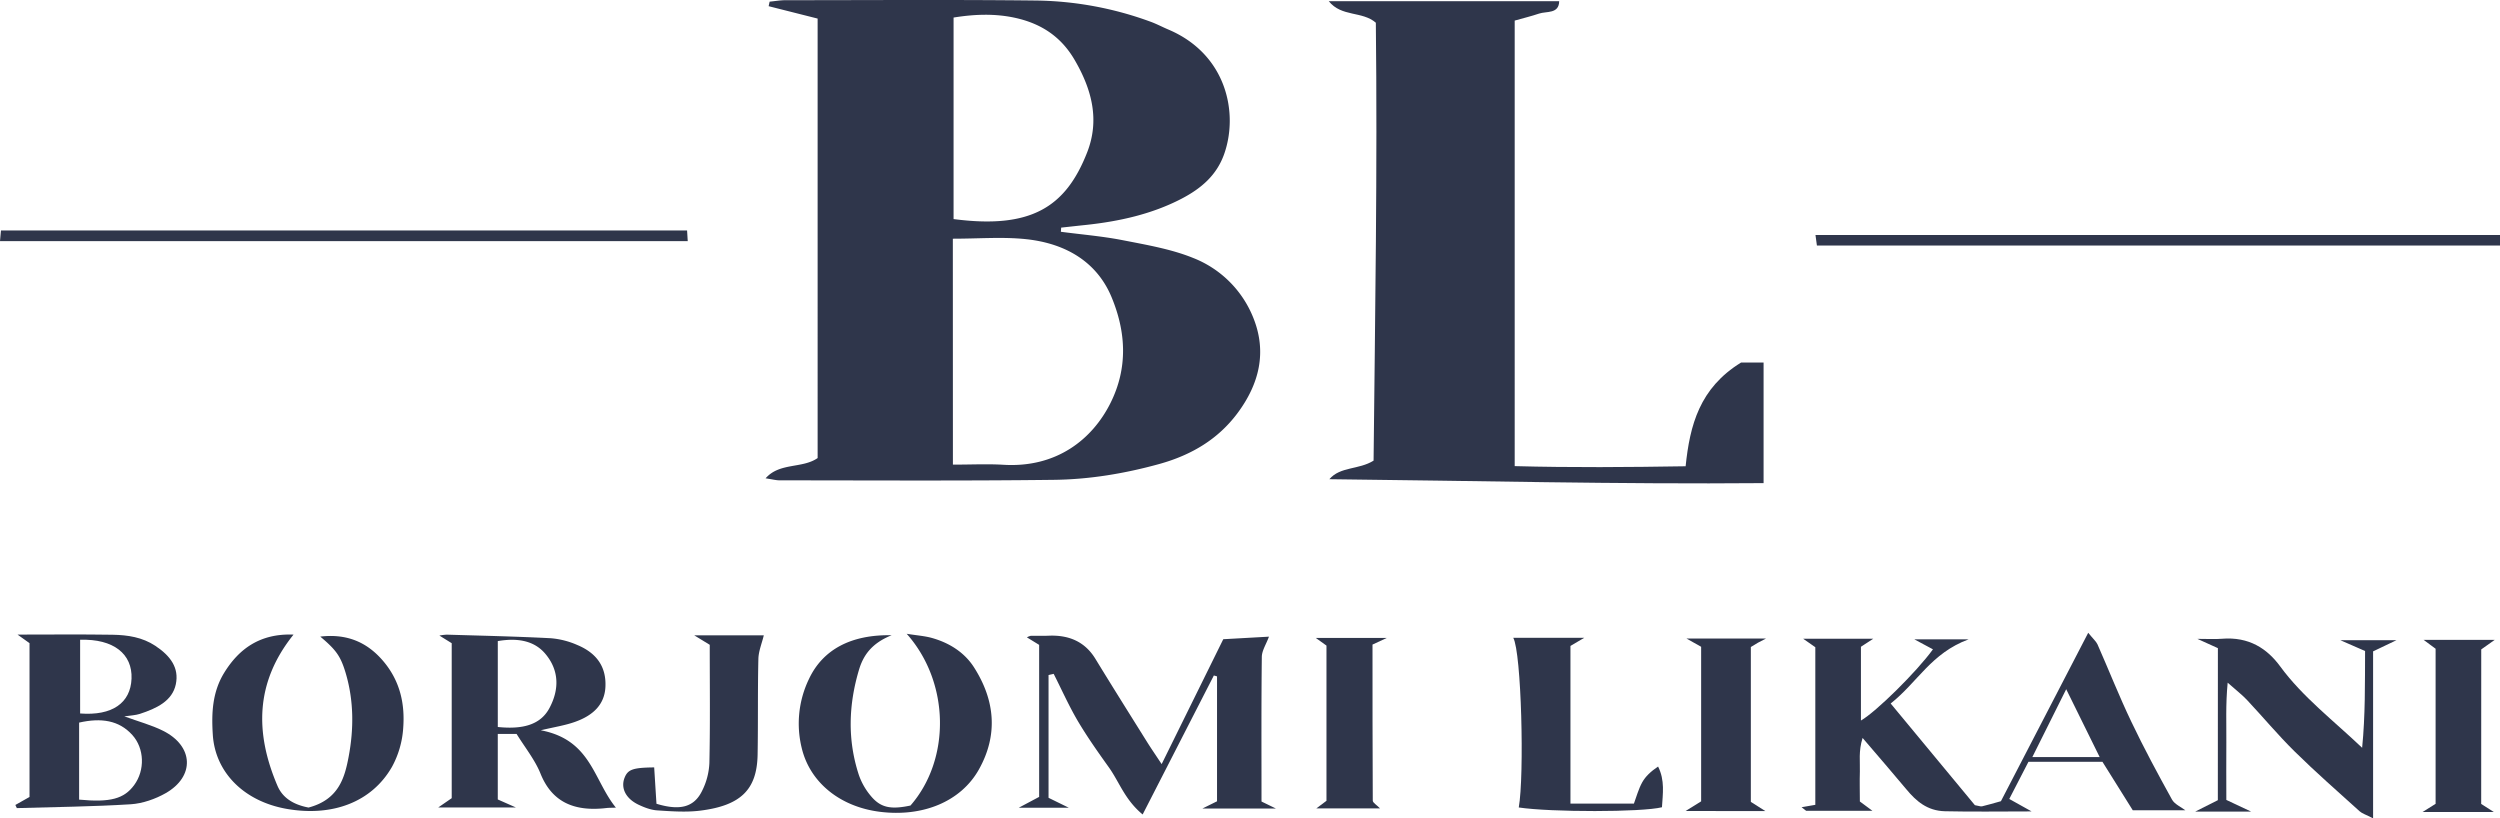 <svg xmlns="http://www.w3.org/2000/svg" viewBox="0 0 1614.98 528.64"><defs><style>.cls-1{fill:#2f364b;}</style></defs><g id="Layer_2" data-name="Layer 2"><g id="Layer_1-2" data-name="Layer 1"><path class="cls-1" d="M685.32,149.73c13.39,1.77,27,2.88,40.13,5.47,15.35,3,31.25,5.73,45.27,11.42a68.89,68.89,0,0,1,39,38.91c8.65,21.71,4,42.32-10.54,61.68-12.19,16.19-29,26.68-50.65,32.63-22,6.05-44.62,9.85-67.55,10.13-59.07.73-118.16.34-177.24.33-2.44,0-4.88-.67-9.18-1.3,9.05-10.35,23.67-6.17,33.62-13.1V12l-31.64-8,.63-2.93c3.48-.33,6.95-.94,10.42-.95C561.71.13,615.88-.29,670,.35A222.48,222.48,0,0,1,743.17,14c4,1.45,7.7,3.44,11.6,5.09,37.67,16,45.35,53.94,36.06,80.35-4.73,13.43-14.43,22.12-27.69,29-18.94,9.83-39.94,14.57-61.85,16.89-5.26.55-10.52,1.14-15.78,1.71ZM615.57,300.15c11.92,0,22.33-.53,32.63.09,34.3,2.09,57.43-16.43,69.14-39.84,11.34-22.66,10.15-45.8.7-68.5-9.06-21.75-28.36-34.61-55.51-37.43-15-1.55-30.41-.27-47-.27ZM616,141.52c49.79,6.52,72.44-7.5,86.35-43.24,8-20.6,3.19-40.16-8.17-59.61-8.41-14.4-20.85-23.3-38.42-27.15-12.55-2.75-25.68-2.47-39.76-.18Z"/><path class="cls-1" d="M858.38.78h148.84c-.14,8.35-8.19,6.37-13,8s-10.11,2.93-15.74,4.52V301.11c36.93,1,73.26.69,110.42.09,2.75-26.59,9-50.48,35.8-67h14.56v77.89c-94.15.81-187.19-1.55-280.51-2.53,7.08-8.29,19-6,28.57-12,1-94.17,2.52-189.26,1.46-282.89C879.89,7,866.67,11.09,858.38.78Z"/><path class="cls-1" d="M1377.75,523.42l-19.58-31.3h-47.81l-12.39,24,14.43,8.05c-20.43,0-38.23.31-56-.11-11.46-.27-18.65-6.65-24.82-14.07-8.67-10.43-17.61-20.69-28.36-33.28-2.73,8.76-1.55,15.32-1.76,21.7s0,12.79,0,19.35l8.09,6h-42.82l-2.92-2.3,8.87-1.55V418.1l-7.87-5.5h45.34l-8,5.2v47.66c9.86-5.66,36.17-31.67,46.52-46l-12-6.44h35c-24.23,9-32.77,27.54-50.31,41.44l54.4,65.68c2.57.44,3.72.95,4.63.74,3.64-.85,7.21-1.93,12.19-3.31,18.31-35.33,36.85-71.11,56.39-108.8,3.18,3.94,5.1,5.56,6,7.51,7.35,16.66,14,33.55,21.87,50,8.09,17,17.09,33.65,26.25,50.24,1.64,3,6,4.87,8.63,6.91Zm-43-78.2-21.88,43.85h43.5Z"/><path class="cls-1" d="M671.28,416.58l-7.9-4.85a8.75,8.75,0,0,1,2.51-1c3.82-.09,7.66.1,11.48-.07,14.16-.61,24,4.62,30.35,15.1,10.94,17.92,22.15,35.73,33.29,53.56,2.5,4,5.2,7.92,9.41,14.29l39.81-80.68,29.52-1.65c-1.8,4.89-4.57,9-4.62,13.06-.36,30.67-.2,61.33-.2,93.44l9.26,4.51H776.78l9.41-4.66V436.93l-2.05-.58-46,89.79c-11.54-9.55-15-20.85-21.79-30.39-7-9.78-13.94-19.61-20-29.82-5.86-9.95-10.5-20.4-15.68-30.63l-3.32.76v79.31l13.08,6.41H658.12l13.16-7Z"/><path class="cls-1" d="M397.86,521.73c-2.93.11-4.58.07-6.19.26-21.64,2.55-35.4-4.58-42.51-22.25-3.6-8.95-10.17-17.06-15.45-25.63H321.56v42.33l11.69,5.17H283.11l8.69-6V415.5l-7.95-4.93a32.66,32.66,0,0,1,4.82-.59c22.37.67,44.76,1.15,67.1,2.31a53.12,53.12,0,0,1,17.11,4.35c13.07,5.44,18.75,14.6,18.23,26.89-.49,11.63-8,18.73-19.95,22.9-6.38,2.23-13.32,3.3-21.84,5.32C381.91,477.91,383.26,503.74,397.86,521.73Zm-76.29-52.1c15.6,1.61,27.44-1.12,33.35-12.19,6.27-11.73,6.56-24.13-2.62-35.06-7.24-8.62-18.11-10.4-30.73-8.24Z"/><path class="cls-1" d="M9.92,520l9.15-5.17V415.47l-7.75-5.53c21.06,0,41.27-.23,61.47.1,9.8.17,19.2,1.63,27.53,7.14,9.87,6.55,15.46,14.29,13.26,24.83-2.25,10.77-12.28,15.58-23.27,19.16-2.75.89-5.88,1-10,1.6,9.27,3.38,17.67,5.62,25,9.3,19.82,9.88,20.74,29.51,1.62,40.36-6.5,3.69-14.76,6.63-22.47,7.12-24.46,1.53-49,1.75-73.58,2.48Zm41.19-53.23v49.78c20.19,1.94,29.08-.53,35.6-9.45,7-9.54,6.64-23.58-1.24-32.31C76.86,465.27,65.35,463.58,51.11,466.79Zm.65-53.51V460.9c20.72,1.59,32.57-6.75,33.21-22.46C85.62,422.47,73.37,412.6,51.76,413.28Z"/><path class="cls-1" d="M576,410.36c-13.26,5.29-18.45,13.4-21.12,22.4-6.72,22.55-7.49,45.29-.06,67.87a42.65,42.65,0,0,0,7.72,13.54c6.33,7.63,12.86,8.9,25.62,6.2,26-29.78,25.58-79.44-2.45-110.95,6.65,1.07,11.71,1.4,16.38,2.72,11.89,3.35,21.31,9.83,27.14,19,13.68,21.43,15.57,43.79,3.09,66-11.7,20.78-36.32,30.75-63.94,27.27-26-3.28-45.27-19.19-50.49-41.27a66.11,66.11,0,0,1,4.71-44.54C531.51,419.65,549.76,409.83,576,410.36Z"/><path class="cls-1" d="M199.31,521.67c19.55-5.14,23.37-19.42,25.88-32.67,3.43-18.06,3.44-36.54-2-54.6-3.25-10.69-6.16-14.62-16.29-23.16,16.63-1.95,29.94,3.16,40.73,15.9,11,13,14,27.88,12.84,43.16a60.5,60.5,0,0,1-7.21,25c-13,22.78-38.4,32.44-68.06,27.23-27.5-4.83-46.13-23.48-47.72-47.77-.9-13.86-.4-27.62,7.41-40.26,9.39-15.2,23-25.42,44.73-24.55-25,31.1-24.81,63.84-10.42,97.58C182.27,514.82,188.76,519.68,199.31,521.67Z"/><path class="cls-1" d="M1432.74,418.7l-13.24-6c7,0,11.4.3,15.71-.06,17.68-1.47,29.41,6.43,37.81,17.89,14.36,19.61,34.45,35,52.9,52.53,2.09-21,1.79-41.65,1.9-62.51l-16-7h36.31L1533,420.77V528.64c-4.64-2.39-7.12-3.13-8.71-4.57-14.09-12.74-28.44-25.3-41.86-38.52-10.91-10.74-20.56-22.38-31-33.5-3-3.17-6.56-5.9-12.37-11.05-1.38,14.46-.76,26.44-.86,38.37-.11,12.35,0,24.7,0,37.38l16,7.53h-36.11l14.62-7.37Z"/><path class="cls-1" d="M977.54,412h45.9l-8.94,5.27V519.11h41c1.66-4.4,2.9-9.3,5.35-13.72,2.12-3.82,5.62-7.11,10.26-10.21,4.52,9,3,17.73,2.5,26.3-13,3.25-71.67,3.25-92.5.14C984.79,500.83,982.84,421.32,977.54,412Z"/><path class="cls-1" d="M422.6,495.74c.55,8.64,1,16.26,1.48,23.49,14.92,4.52,24,2.32,29.18-7.79a44.18,44.18,0,0,0,5-18.58c.55-25.17.23-50.36.23-76.32l-10-6.11h44.92c-1.24,5.16-3.38,10.17-3.5,15.22-.49,20.61-.13,41.23-.5,61.84-.41,22.54-10.77,32.9-37.11,36.18-9,1.13-18.52.44-27.73-.17-4.17-.27-8.46-1.94-12.19-3.72-8.27-4-11.5-10.8-8.9-17.39C405.59,497.1,408.77,495.88,422.6,495.74Z"/><path class="cls-1" d="M0,155.75c.31-3.38.42-4.7.62-6.86H443.85c.16,2.63.26,4.28.42,6.86Z"/><path class="cls-1" d="M1615,151.82v6.8H1173.71c-.33-2.41-.55-4.09-.92-6.8Z"/><path class="cls-1" d="M1088.86,523.91l10.06-6.24V417.81l-9.51-5.34h51.44c-3,1.55-4.2,2.13-5.34,2.78-1.31.74-2.57,1.55-4.48,2.71V518l9.36,5.94Z"/><path class="cls-1" d="M1602.83,519.34l8.14,5.2h-46l8.41-5.28V419.08l-7.75-5.72h45.91l-8.68,6.16Z"/><path class="cls-1" d="M895.81,412.12l-9.18,4.27c0,33.35,0,67.08.17,100.81,0,1.38,2.52,2.76,4.65,5H850.37l6.52-4.89V417.05L850,412.12Z"/></g></g></svg>